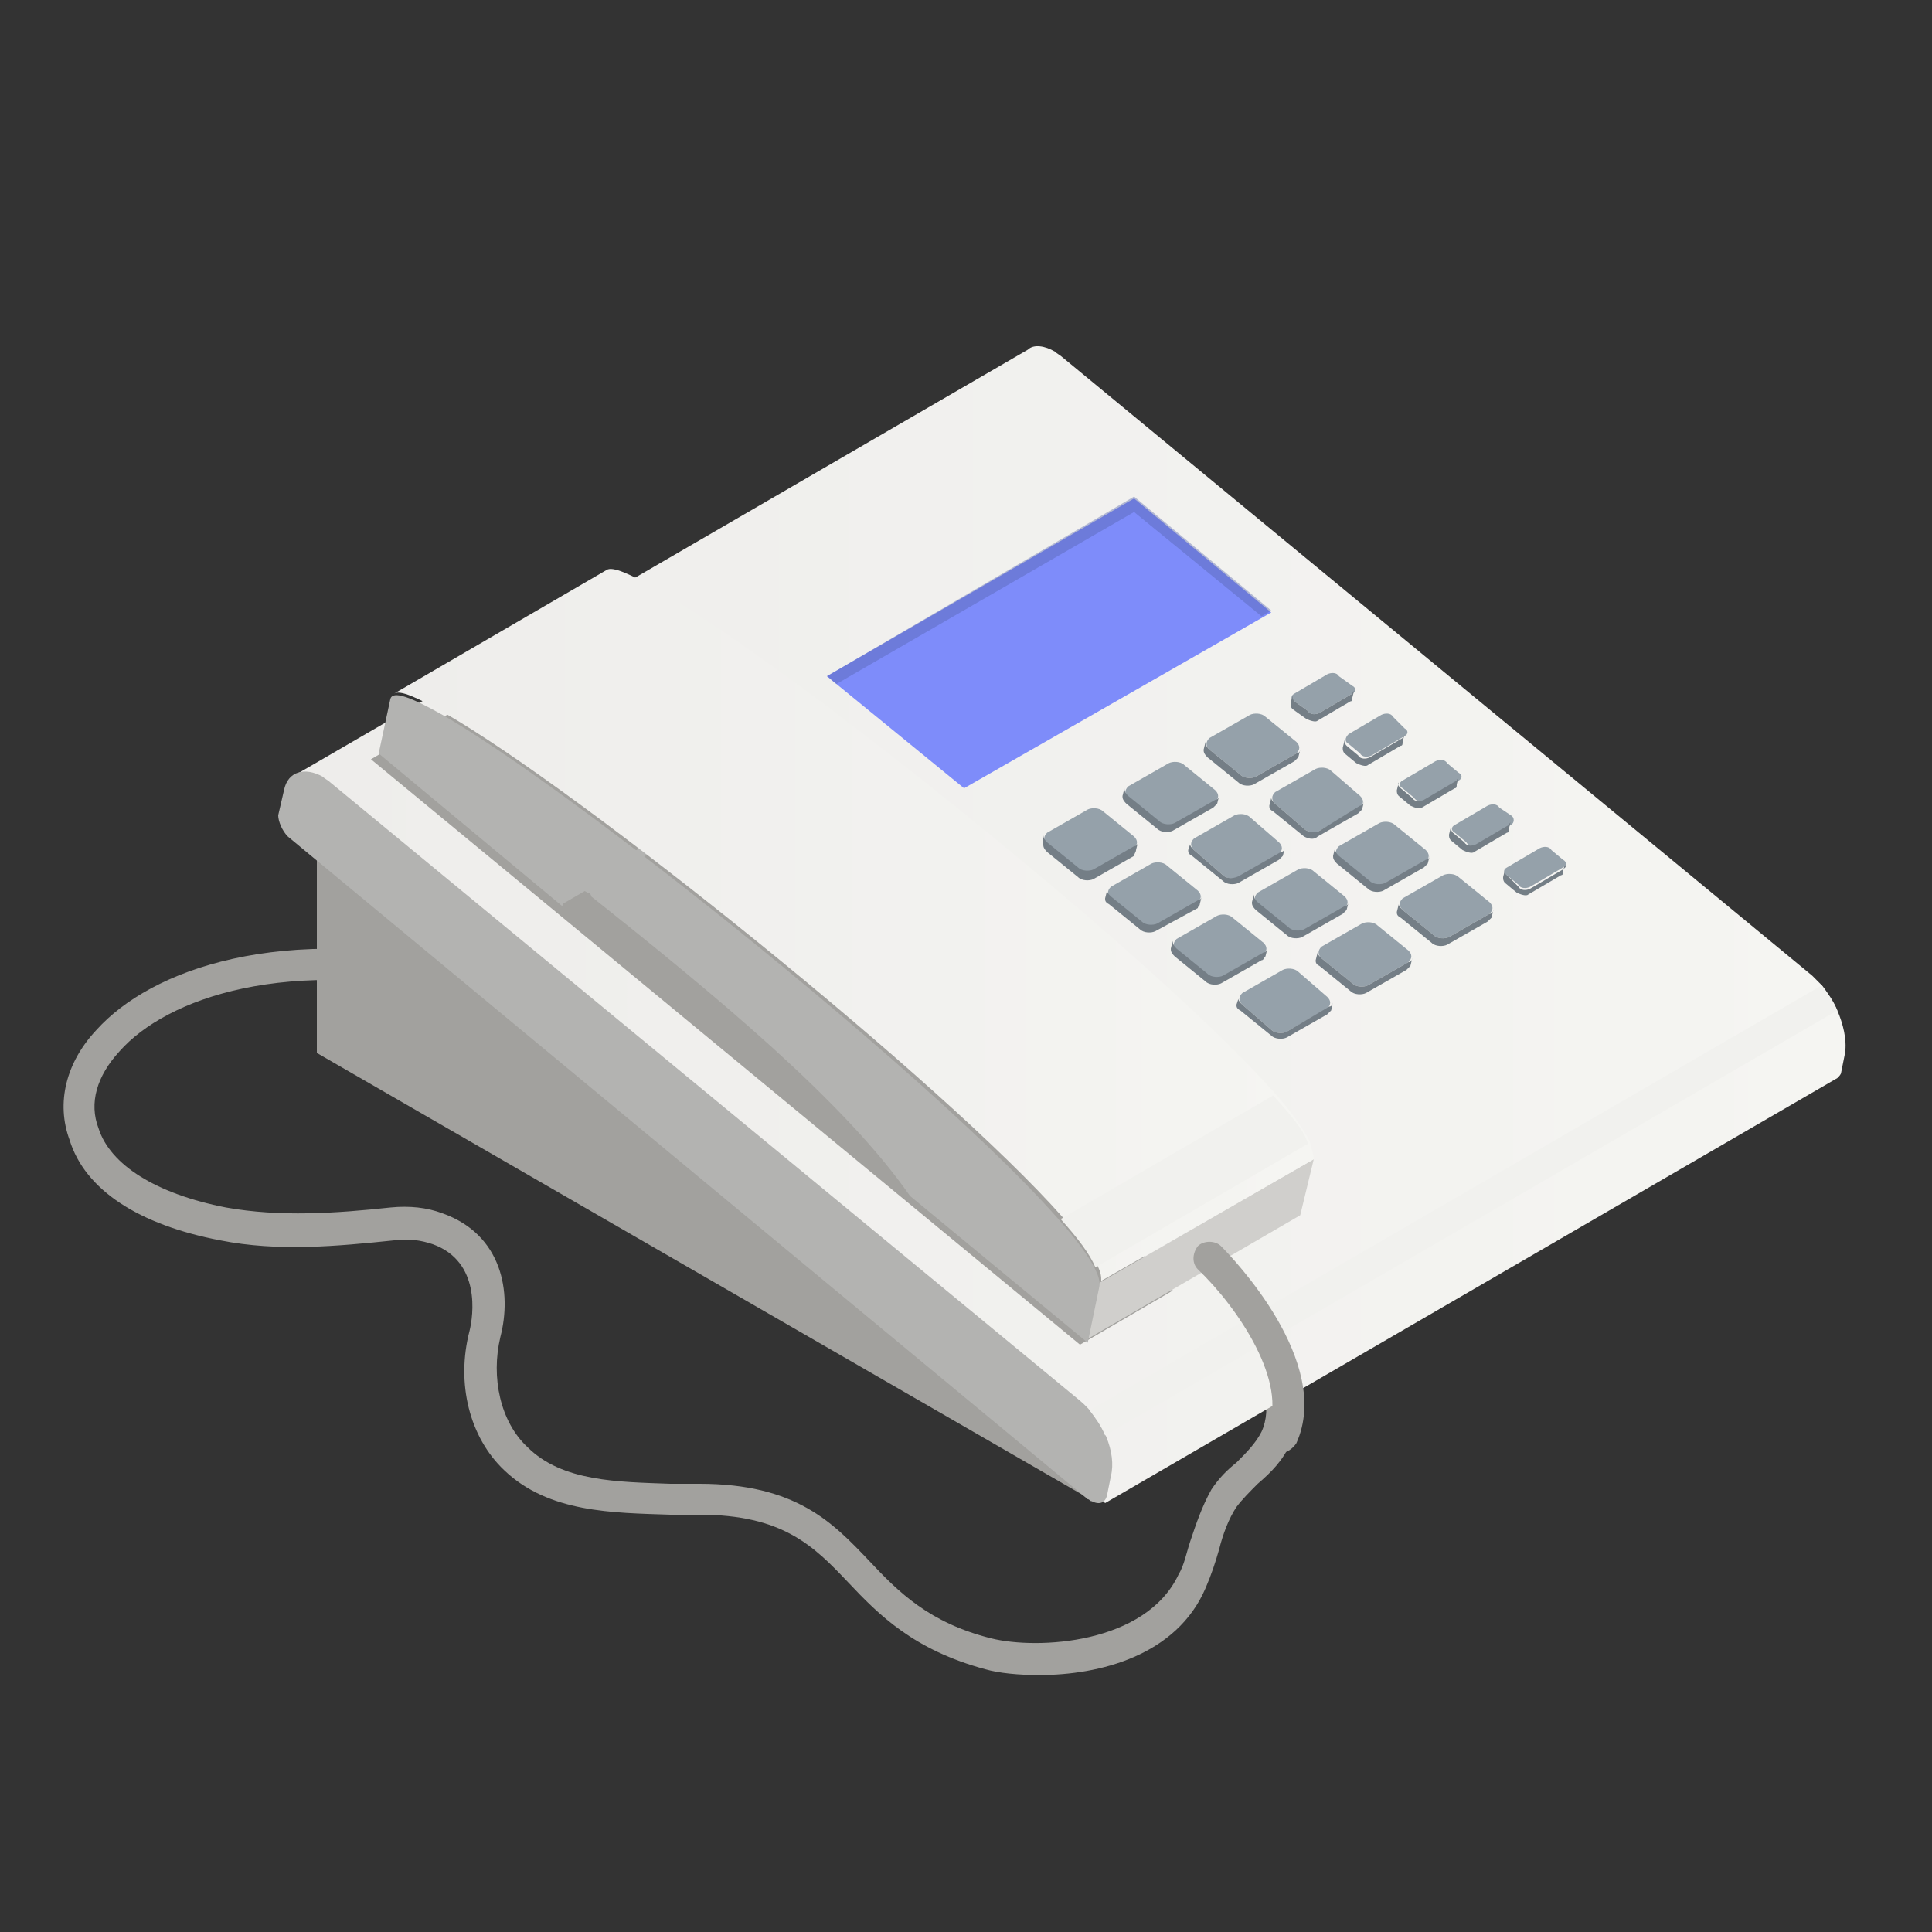 <?xml version="1.0" encoding="UTF-8"?> <!-- Generator: Adobe Illustrator 22.0.1, SVG Export Plug-In . SVG Version: 6.00 Build 0) --> <svg xmlns="http://www.w3.org/2000/svg" xmlns:xlink="http://www.w3.org/1999/xlink" id="Слой_1" x="0px" y="0px" viewBox="0 0 100 100" style="enable-background:new 0 0 100 100;" xml:space="preserve"><rect x="0" y="0" width="100" height="100" fill="#333333" stroke="none"/> <style type="text/css"> .st0{fill:#A2A19E;} .st1{enable-background:new ;} .st2{fill:url(#SVGID_1_);} .st3{fill:#B3B3B1;} .st4{fill:#F1F1EE;} .st5{fill:#95A1AA;} .st6{fill:#747E86;} .st7{fill:#7E8CFA;} .st8{opacity:0.4;fill:#5362AA;} .st9{fill:#D0CFCC;} .st10{fill:url(#SVGID_2_);} </style> <g> <path class="st0" d="M53.8,86.7c-1.1,0-2.1-0.1-2.8-0.3c-3.7-1-5.5-2.8-7.1-4.5c-1.8-1.9-3.4-3.5-7.7-3.5c-0.5,0-1,0-1.5,0 c-3-0.1-6.3-0.1-8.6-2.3c-1.8-1.7-2.5-4.5-1.8-7.2c0.2-0.8,0.6-3.6-1.9-4.5c-0.6-0.2-1.2-0.3-2-0.2c-2.9,0.3-6,0.6-9,0 c-4.2-0.8-7-2.6-7.8-5.2C2.9,57.1,3.4,55,5,53.3c2.8-3.1,9.5-5.6,19.6-3.3c0.4,0.1,0.7,0.5,0.6,1c-0.1,0.4-0.6,0.7-1,0.6 c-9.4-2.2-15.6,0.1-18,2.8c-1.2,1.3-1.6,2.7-1.1,4c0.6,1.9,3,3.4,6.6,4.1c2.8,0.5,5.7,0.3,8.5,0c1-0.1,1.9,0,2.7,0.3 c3.1,1.1,3.6,4.1,3,6.4c-0.5,2.1,0,4.4,1.4,5.7c1.8,1.8,4.7,1.8,7.4,1.9c0.5,0,1,0,1.5,0c5,0,6.9,2,8.8,4c1.5,1.6,3.1,3.2,6.3,4 c2.4,0.6,8,0.3,9.7-3.3c0.3-0.5,0.4-1.1,0.6-1.7c0.3-0.9,0.6-1.8,1.1-2.7c0.4-0.6,0.8-1,1.3-1.4c0.5-0.5,1-1,1.3-1.6 c1.1-2.4-1.7-6.4-3.8-8.6c-0.3-0.3-0.3-0.8,0-1.2c0.3-0.3,0.8-0.3,1.2,0c2.2,2.3,5.6,7,4.1,10.4c-0.4,0.9-1,1.5-1.7,2.1 c-0.4,0.4-0.8,0.8-1.1,1.2c-0.4,0.6-0.7,1.4-0.9,2.2c-0.2,0.7-0.4,1.3-0.7,2C60.9,85.7,56.9,86.7,53.8,86.7z"></path> </g> <path class="st0" d="M16.4,43.2l0,11.3l40.2,23.2c0,0,0.1,0,0,0L16.4,43.2z"></path> <g class="st1"> <linearGradient id="SVGID_1_" gradientUnits="userSpaceOnUse" x1="15.274" y1="47.861" x2="95.487" y2="47.861"> <stop offset="0" style="stop-color:#EEEDEB"></stop> <stop offset="1" style="stop-color:#F5F5F2"></stop> </linearGradient> <path class="st2" d="M95.1,52.3c-0.2-0.5-0.5-0.9-0.8-1.3c-0.2-0.2-0.3-0.3-0.5-0.5L55,18.5c-0.1-0.1-0.3-0.2-0.4-0.3 c-0.5-0.3-1.1-0.4-1.4-0.1l-37.9,22c0.4-0.2,42,37.7,41.9,37.7l37.9-22c0.1-0.1,0.2-0.2,0.2-0.3l0.2-1C95.6,53.8,95.4,53,95.1,52.3 z"></path> <path class="st3" d="M16.7,40.2c0.1,0.1,0.3,0.2,0.4,0.3l38.8,32c1.2,1,1.9,2.7,1.6,3.9l-0.2,1c-0.1,0.4-0.4,0.5-0.8,0.3 c-0.1,0-0.1-0.1-0.2-0.1L14.9,43.3c-0.3-0.3-0.5-0.8-0.5-1.1l0.3-1.3C14.9,39.9,15.8,39.7,16.7,40.2z"></path> </g> <path class="st4" d="M94.3,51L56.4,73c0.3,0.4,0.6,0.8,0.8,1.3l37.9-22C94.9,51.9,94.6,51.4,94.3,51z"></path> <g> <g> <path class="st5" d="M70,35.5c0.2,0.1,0.2,0.3,0,0.4l-1.7,1c-0.2,0.1-0.5,0.1-0.6-0.1L67,36.3c-0.2-0.1-0.2-0.3,0-0.4l1.7-1 c0.2-0.1,0.5-0.1,0.6,0.1L70,35.5z"></path> </g> <g> <path class="st5" d="M67.1,38.4c0.2,0.2,0.2,0.4,0,0.6L65,40.2c-0.2,0.1-0.6,0.1-0.8-0.1l-1.6-1.3c-0.2-0.2-0.2-0.4,0-0.6l2.1-1.2 c0.2-0.1,0.6-0.1,0.8,0.1L67.1,38.4z"></path> </g> <g> <path class="st5" d="M62.9,40.9c0.2,0.2,0.2,0.4,0,0.6l-2.1,1.2c-0.2,0.1-0.6,0.1-0.8-0.1l-1.6-1.3c-0.2-0.2-0.2-0.4,0-0.6 l2.1-1.2c0.2-0.1,0.6-0.1,0.8,0.1L62.9,40.9z"></path> </g> <g> <path class="st5" d="M58.7,43.3c0.2,0.2,0.2,0.4,0,0.6l-2.1,1.2c-0.2,0.1-0.6,0.1-0.8-0.1l-1.6-1.3c-0.2-0.2-0.2-0.4,0-0.6 l2.1-1.2c0.2-0.1,0.6-0.1,0.8,0.1L58.7,43.3z"></path> </g> <g> <path class="st5" d="M72.7,37.7c0.2,0.1,0.2,0.3,0,0.4l-1.7,1c-0.2,0.1-0.5,0.1-0.6-0.1l-0.6-0.5c-0.2-0.1-0.2-0.3,0-0.5l1.7-1 c0.2-0.1,0.5-0.1,0.6,0.1L72.7,37.7z"></path> </g> <g> <path class="st5" d="M70.4,41.2c0.2,0.2,0.2,0.4,0,0.6L68.3,43c-0.2,0.1-0.6,0.1-0.8-0.1L66,41.6c-0.2-0.2-0.2-0.4,0-0.6l2.1-1.2 c0.2-0.1,0.6-0.1,0.8,0.1L70.4,41.2z"></path> </g> <g> <path class="st5" d="M66.2,43.6c0.2,0.2,0.2,0.4,0,0.6l-2.1,1.2c-0.2,0.1-0.6,0.1-0.8-0.1L61.8,44c-0.2-0.2-0.2-0.4,0-0.6l2.1-1.2 c0.2-0.1,0.6-0.1,0.8,0.1L66.2,43.6z"></path> </g> <g> <path class="st5" d="M62,46.1c0.2,0.2,0.2,0.4,0,0.6l-2.1,1.2c-0.2,0.1-0.6,0.1-0.8-0.1l-1.6-1.3c-0.2-0.2-0.2-0.4,0-0.6l2.1-1.2 c0.2-0.1,0.6-0.1,0.8,0.1L62,46.1z"></path> </g> <g> <path class="st5" d="M73.8,44c0.2,0.2,0.2,0.4,0,0.6l-2.1,1.2c-0.2,0.1-0.6,0.1-0.8-0.1l-1.6-1.3c-0.2-0.2-0.2-0.4,0-0.6l2.1-1.2 c0.2-0.1,0.6-0.1,0.8,0.1L73.8,44z"></path> </g> <g> <path class="st5" d="M69.6,46.4c0.2,0.2,0.2,0.4,0,0.6l-2.1,1.2c-0.2,0.1-0.6,0.1-0.8-0.1l-1.6-1.3c-0.2-0.2-0.2-0.4,0-0.6 l2.1-1.2c0.2-0.1,0.6-0.1,0.8,0.1L69.6,46.4z"></path> </g> <g> <path class="st5" d="M65.4,48.8c0.2,0.2,0.2,0.4,0,0.6l-2.1,1.2c-0.2,0.1-0.6,0.1-0.8-0.1l-1.6-1.3c-0.2-0.2-0.2-0.4,0-0.6 l2.1-1.2c0.2-0.1,0.6-0.1,0.8,0.1L65.4,48.8z"></path> </g> <g> <path class="st5" d="M77.1,46.7c0.2,0.2,0.2,0.4,0,0.6L75,48.5c-0.2,0.1-0.6,0.1-0.8-0.1l-1.6-1.3c-0.2-0.2-0.2-0.4,0-0.6l2.1-1.2 c0.2-0.1,0.6-0.1,0.8,0.1L77.1,46.7z"></path> </g> <g> <path class="st5" d="M72.9,49.2c0.2,0.2,0.2,0.4,0,0.6L70.8,51c-0.2,0.1-0.6,0.1-0.8-0.1l-1.6-1.3c-0.2-0.2-0.2-0.4,0-0.6l2.1-1.2 c0.2-0.1,0.6-0.1,0.8,0.1L72.9,49.2z"></path> </g> <g> <path class="st5" d="M68.7,51.6c0.2,0.2,0.2,0.4,0,0.6l-2.1,1.2c-0.2,0.1-0.6,0.1-0.8-0.1L64.3,52c-0.2-0.2-0.2-0.4,0-0.6l2.1-1.2 c0.2-0.1,0.6-0.1,0.8,0.1L68.7,51.6z"></path> </g> <g> <path class="st5" d="M75.5,40c0.2,0.1,0.2,0.3,0,0.4l-1.7,1c-0.2,0.1-0.5,0.1-0.6-0.1l-0.6-0.5c-0.2-0.1-0.2-0.3,0-0.4l1.7-1 c0.2-0.1,0.5-0.1,0.6,0.1L75.5,40z"></path> </g> <g> <path class="st5" d="M78.2,42.2c0.2,0.1,0.2,0.4,0,0.5l-1.7,1c-0.2,0.1-0.5,0.1-0.6-0.1l-0.6-0.5c-0.2-0.1-0.2-0.3,0-0.4l1.7-1 c0.2-0.1,0.5-0.1,0.6,0.1L78.2,42.2z"></path> </g> <g class="st1"> <g> <path class="st6" d="M67.6,37.2c0.2,0.1,0.5,0.2,0.6,0.1l1.7-1c0.1,0,0.1-0.1,0.1-0.2l0.1-0.4c0,0.1-0.1,0.1-0.1,0.2l-1.7,1 c-0.2,0.1-0.5,0.1-0.6-0.1L67,36.3c-0.1-0.1-0.1-0.2-0.1-0.3l-0.1,0.4c0,0.1,0,0.2,0.1,0.3L67.6,37.2z"></path> <path class="st6" d="M64.1,40.5c0.2,0.2,0.6,0.2,0.8,0.1l2.1-1.2c0.1-0.1,0.1-0.1,0.2-0.2l0.1-0.4c0,0.1-0.1,0.2-0.2,0.2L65,40.2 c-0.2,0.1-0.6,0.1-0.8-0.1l-1.6-1.3c-0.1-0.1-0.2-0.2-0.2-0.4l-0.1,0.4c0,0.1,0,0.2,0.2,0.4L64.1,40.5z"></path> <path class="st6" d="M59.9,42.9c0.2,0.2,0.6,0.2,0.8,0.1l2.1-1.2c0.1-0.1,0.1-0.1,0.2-0.2l0.1-0.4c0,0.1-0.1,0.2-0.2,0.2 l-2.1,1.2c-0.2,0.1-0.6,0.1-0.8-0.1l-1.6-1.3c-0.1-0.1-0.2-0.2-0.2-0.4l-0.1,0.4c0,0.1,0,0.2,0.2,0.4L59.9,42.9z"></path> <path class="st6" d="M58.8,44l0.1-0.4c0,0.1-0.1,0.2-0.2,0.2l-2.1,1.2c-0.2,0.1-0.6,0.1-0.8-0.1l-1.6-1.3 c-0.1-0.1-0.2-0.2-0.2-0.4L54,43.7c0,0.1,0,0.2,0.2,0.4l1.6,1.3c0.2,0.2,0.6,0.2,0.8,0.1l2.1-1.2C58.7,44.2,58.8,44.1,58.8,44z"></path> <path class="st6" d="M69.6,38.3l-0.1,0.4c0,0.1,0,0.2,0.1,0.3l0.6,0.5c0.2,0.1,0.5,0.2,0.6,0.1l1.7-1c0.1,0,0.1-0.1,0.1-0.2 l0.1-0.4c0,0.1-0.1,0.1-0.1,0.2l-1.7,1c-0.2,0.1-0.5,0.1-0.6-0.1l-0.6-0.5C69.6,38.5,69.6,38.4,69.6,38.3z"></path> <path class="st6" d="M68.2,43.3l2.1-1.2c0.1-0.1,0.1-0.1,0.2-0.2l0.1-0.4c0,0.1-0.1,0.2-0.2,0.2L68.3,43 c-0.2,0.1-0.6,0.1-0.8-0.1L66,41.6c-0.1-0.1-0.2-0.2-0.2-0.3l-0.1,0.4c0,0.1,0,0.2,0.2,0.3l1.6,1.3C67.7,43.4,68,43.5,68.2,43.3z "></path> <path class="st6" d="M63.3,45.3L61.8,44c-0.1-0.1-0.2-0.2-0.2-0.3L61.5,44c0,0.1,0,0.2,0.2,0.3l1.6,1.3c0.2,0.2,0.6,0.2,0.8,0.1 l2.1-1.2c0.1-0.1,0.1-0.1,0.2-0.2l0.1-0.4c0,0.1-0.1,0.2-0.2,0.2l-2.1,1.2C63.9,45.5,63.5,45.5,63.3,45.3z"></path> <path class="st6" d="M62.1,46.8l0.1-0.4c0,0.1-0.1,0.2-0.2,0.2l-2.1,1.2c-0.2,0.1-0.6,0.1-0.8-0.1l-1.6-1.3 c-0.1-0.1-0.2-0.2-0.2-0.3l-0.1,0.4c0,0.1,0,0.2,0.2,0.3l1.6,1.3c0.2,0.2,0.6,0.2,0.8,0.1L62,47C62,46.9,62.1,46.9,62.1,46.8z"></path> <path class="st6" d="M71.6,46.1l2.1-1.2c0.1-0.1,0.1-0.1,0.2-0.2l0.1-0.4c0,0.1-0.1,0.2-0.2,0.2l-2.1,1.2 c-0.2,0.1-0.6,0.1-0.8-0.1l-1.6-1.3c-0.1-0.1-0.2-0.2-0.2-0.4l-0.1,0.4c0,0.1,0,0.2,0.2,0.4l1.6,1.3C71,46.2,71.4,46.2,71.6,46.1 z"></path> <path class="st6" d="M66.6,48.4c0.2,0.2,0.6,0.2,0.8,0.1l2.1-1.2c0.1-0.1,0.1-0.1,0.2-0.2l0.1-0.4c0,0.1-0.1,0.2-0.2,0.2 l-2.1,1.2c-0.2,0.1-0.6,0.1-0.8-0.1l-1.6-1.3c-0.1-0.1-0.2-0.2-0.2-0.4l-0.1,0.4c0,0.1,0,0.2,0.2,0.4L66.6,48.4z"></path> <path class="st6" d="M65.5,49.5l0.1-0.4c0,0.1-0.1,0.2-0.2,0.2l-2.1,1.2c-0.2,0.1-0.6,0.1-0.8-0.1l-1.6-1.3 c-0.1-0.1-0.2-0.2-0.2-0.4l-0.1,0.4c0,0.1,0,0.2,0.2,0.4l1.6,1.3c0.2,0.2,0.6,0.2,0.8,0.1l2.1-1.2C65.4,49.7,65.4,49.6,65.5,49.5 z"></path> <path class="st6" d="M75,48.5c-0.2,0.1-0.6,0.1-0.8-0.1l-1.6-1.3c-0.1-0.1-0.2-0.2-0.2-0.3l-0.1,0.4c0,0.1,0,0.2,0.2,0.3l1.6,1.3 c0.2,0.2,0.6,0.2,0.8,0.1l2.1-1.2c0.1-0.1,0.1-0.1,0.2-0.2l0.1-0.4c0,0.1-0.1,0.2-0.2,0.2L75,48.5z"></path> <path class="st6" d="M70.8,51c-0.2,0.1-0.6,0.1-0.8-0.1l-1.6-1.3c-0.1-0.1-0.2-0.2-0.2-0.3l-0.1,0.4c0,0.1,0,0.2,0.2,0.3l1.6,1.3 c0.2,0.2,0.6,0.2,0.8,0.1l2.1-1.2c0.1-0.1,0.1-0.1,0.2-0.2l0.1-0.4c0,0.1-0.1,0.2-0.2,0.2L70.8,51z"></path> <path class="st6" d="M66.6,53.4c-0.2,0.1-0.6,0.1-0.8-0.1L64.3,52c-0.1-0.1-0.2-0.2-0.2-0.3L64,52c0,0.1,0,0.2,0.2,0.3l1.6,1.3 c0.2,0.2,0.6,0.2,0.8,0.1l2.1-1.2c0.1-0.1,0.1-0.1,0.2-0.2l0.1-0.4c0,0.1-0.1,0.2-0.2,0.2L66.6,53.4z"></path> <path class="st6" d="M72.4,40.5l-0.1,0.4c0,0.1,0,0.2,0.1,0.3l0.6,0.5c0.2,0.1,0.5,0.2,0.6,0.1l1.7-1c0.1,0,0.1-0.1,0.1-0.2 l0.1-0.4c0,0.1-0.1,0.1-0.1,0.2l-1.7,1c-0.2,0.1-0.5,0.1-0.6-0.1l-0.6-0.5C72.4,40.7,72.3,40.6,72.4,40.5z"></path> <path class="st6" d="M75.1,42.8L75,43.2c0,0.1,0,0.2,0.1,0.3l0.6,0.5c0.2,0.1,0.5,0.2,0.6,0.1l1.7-1c0.1,0,0.1-0.1,0.1-0.2 l0.1-0.4c0,0.1-0.1,0.1-0.1,0.2l-1.7,1c-0.2,0.1-0.5,0.1-0.6-0.1l-0.6-0.5C75.1,43,75.1,42.9,75.1,42.8z"></path> <path class="st6" d="M80.9,45l-1.7,1c-0.2,0.1-0.5,0.1-0.6-0.1L78,45.3c-0.1-0.1-0.1-0.2-0.1-0.3l-0.1,0.4c0,0.1,0,0.2,0.1,0.3 l0.6,0.5c0.2,0.1,0.5,0.2,0.6,0.1l1.7-1c0.1,0,0.1-0.1,0.1-0.2l0.1-0.4C81.1,44.9,81,44.9,80.9,45z"></path> </g> <g> <path class="st5" d="M80.9,44.5c0.2,0.1,0.2,0.3,0,0.4l-1.7,1c-0.2,0.1-0.5,0.1-0.6-0.1L78,45.3c-0.2-0.1-0.2-0.3,0-0.4l1.7-1 c0.2-0.1,0.5-0.1,0.6,0.1L80.9,44.5z"></path> </g> </g> </g> <g> <polygon class="st7" points="58.7,25.8 42.8,35 49.9,40.8 65.8,31.7 "></polygon> <path class="st8" d="M58.7,26.5l6.6,5.4l0.5-0.3l-7.1-5.9L42.8,35c0.2,0.1,0.3,0.3,0.5,0.4L58.7,26.5z"></path> </g> <polygon class="st0" points="43,45.3 28.8,33.7 19.2,39.3 55.9,69.6 60.7,66.8 "></polygon> <g class="st1"> <path class="st3" d="M29.5,46c-0.2,0.1-0.3,0.3-0.3,0.5l-0.1,0.3l11-6.4l0.1-0.3c0.1-0.2,0.2-0.4,0.3-0.5L29.5,46z"></path> <polygon class="st9" points="56.9,66.4 56.3,69.3 67.3,62.9 68,60 "></polygon> <linearGradient id="SVGID_2_" gradientUnits="userSpaceOnUse" x1="20.297" y1="47.975" x2="67.977" y2="47.975"> <stop offset="0" style="stop-color:#EEEDEB"></stop> <stop offset="1" style="stop-color:#F5F5F2"></stop> </linearGradient> <path class="st10" d="M67.8,59.1c-0.3-0.6-0.9-1.5-1.8-2.5c-6.2-7-25-22.1-32-26.1c-1.4-0.8-2.3-1.2-2.6-1l-11,6.4 c0.3-0.2,1.2,0.2,2.6,1c7,4,25.8,19.1,32,26.1c0.9,1,1.5,1.8,1.8,2.5c0.2,0.4,0.2,0.6,0.2,0.8L68,60C68,59.8,67.9,59.5,67.8,59.1z"></path> <path class="st3" d="M22.9,37c-1.6-0.9-2.6-1.3-2.7-0.8L19.6,39l9.5,7.9l0.1-0.3c0.1-0.6,0.6-0.8,1.2-0.4c0.1,0,0.2,0.1,0.2,0.2 c6.3,5,13.1,10.6,16.5,15.5l9.2,7.6l0.6-2.9C57.6,63.3,31.4,41.9,22.9,37z"></path> <path class="st4" d="M65.9,56.7l-11,6.4c0.9,1,1.5,1.8,1.8,2.5l11-6.4C67.5,58.5,66.8,57.7,65.9,56.7z"></path> </g> <g> <path class="st0" d="M66.3,75.2c-0.1,0-0.2,0-0.3-0.1c-0.4-0.2-0.6-0.7-0.4-1.1c1.1-2.4-1.5-6.3-3.6-8.3c-0.3-0.3-0.3-0.8,0-1.2 c0.3-0.3,0.9-0.3,1.2,0c0.6,0.6,5.8,6,3.9,10.2C66.9,75,66.6,75.2,66.3,75.2z"></path> </g> </svg> 